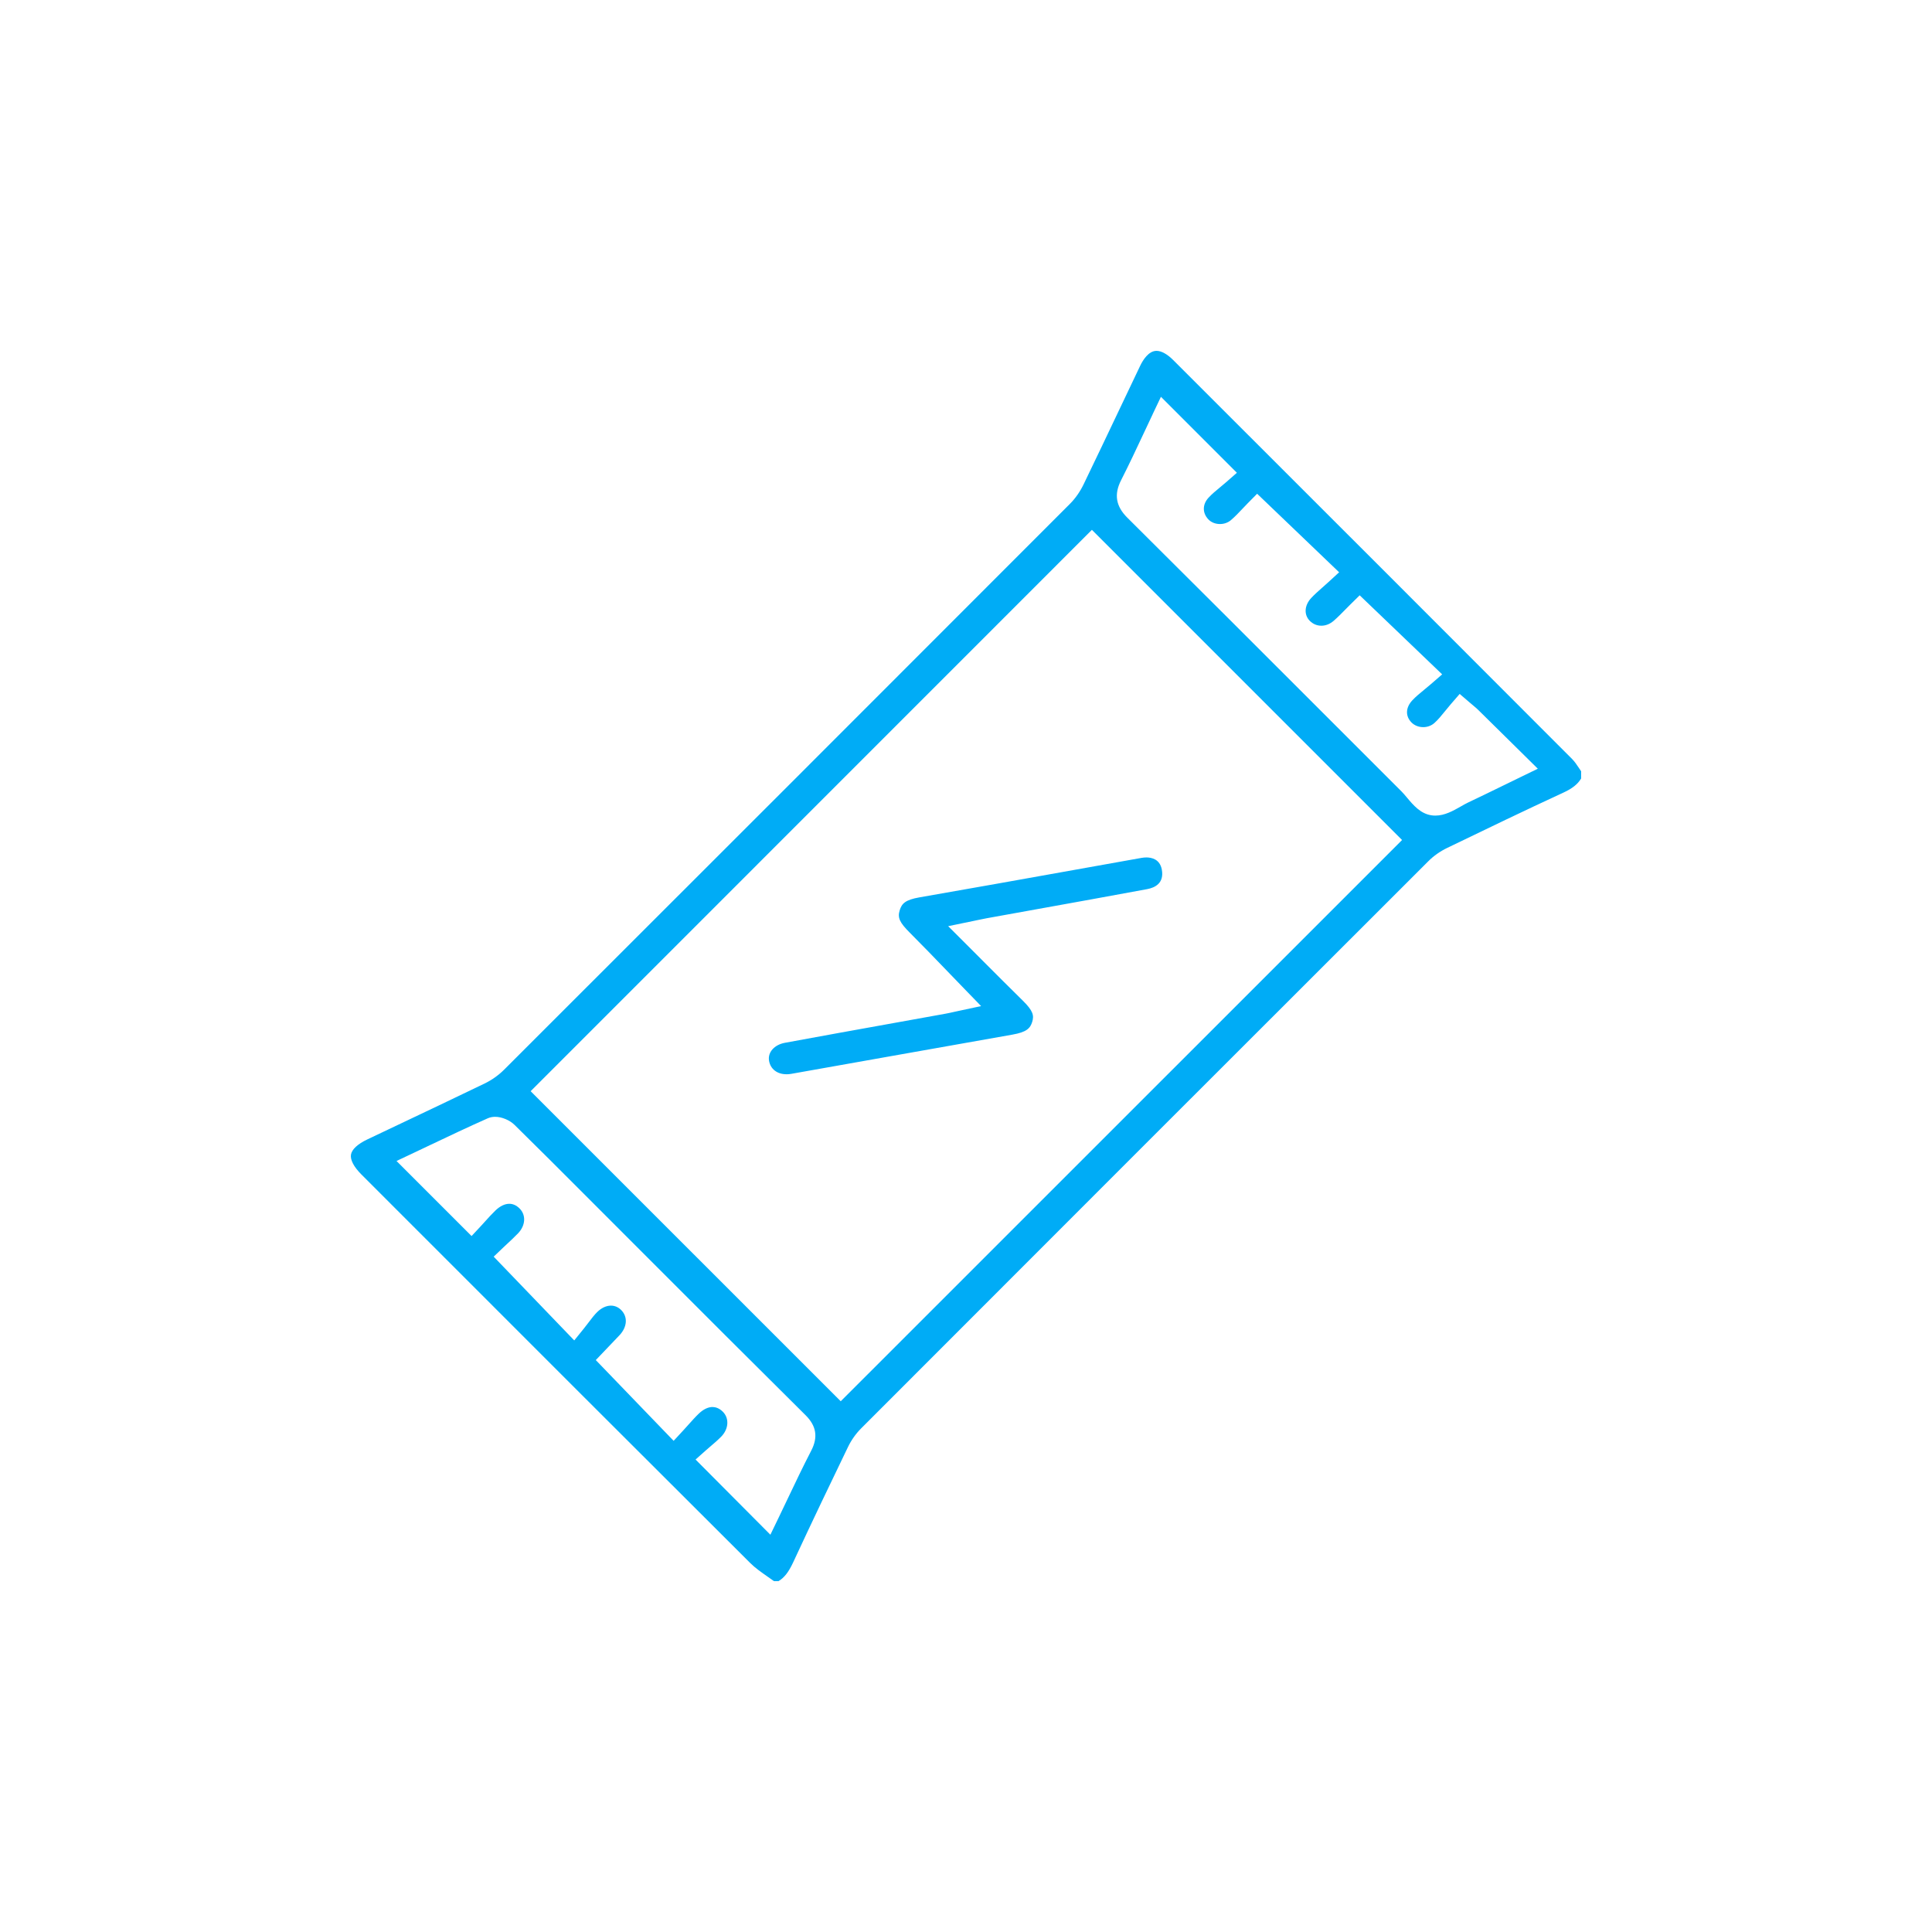 <?xml version="1.0" encoding="UTF-8"?>
<svg id="Layer_1" data-name="Layer 1" xmlns="http://www.w3.org/2000/svg" viewBox="0 0 1000 1000">
  <defs>
    <style>
      .cls-1 {
        fill: #00acf6;
        stroke-width: 0px;
      }
    </style>
  </defs>
  <path class="cls-1" d="m400.6,818.39c-1.06-.76-2.11-1.5-3.15-2.22-3.36-2.35-6.53-4.56-9.09-7.11-57.43-57.24-115.72-115.55-172.09-171.94l-29.2-29.21c-3.95-3.95-5.86-7.61-5.4-10.31.46-2.68,3.47-5.47,8.46-7.84,5.29-2.52,10.58-5.03,15.88-7.54,14.71-6.98,29.93-14.19,44.85-21.41,3.7-1.79,7.18-4.26,10.07-7.15,98.2-98.08,196.73-196.62,292.88-292.88,2.78-2.78,5.23-6.28,7.08-10.12,6.44-13.33,12.9-26.92,19.14-40.06,3.36-7.08,6.72-14.15,10.1-21.22,1.39-2.91,4.33-7.78,8.49-7.78,2.49,0,5.53,1.67,8.56,4.69,80.42,80.33,146.06,145.99,206.6,206.63,1.29,1.3,2.49,3.1,3.76,5.01.28.43.57.86.86,1.29v3.71c-1.76,2.96-4.58,5.2-9.14,7.3-19.87,9.18-39.84,18.8-60.24,28.67-3.61,1.75-6.92,4.07-9.58,6.73-97.49,97.37-196.33,196.21-293.79,293.78-2.68,2.69-5.02,6-6.75,9.59-8.57,17.75-18.64,38.72-28.36,59.68-2.33,5.01-4.59,7.94-7.58,9.71h-2.35Zm-31.76-90.1c1.88,0,3.65.8,5.26,2.38,3.43,3.37,3.11,8.9-.75,12.88-1.73,1.78-3.74,3.5-5.52,5.01-.82.7-1.59,1.36-2.28,1.97l-5.53,4.92,38.73,38.92,4.3-8.9c1.54-3.18,3.08-6.42,4.63-9.68,3.9-8.2,7.94-16.68,12.2-24.91,3.62-6.98,2.69-12.82-2.92-18.38-27.37-27.13-55.07-54.85-81.87-81.67-7.76-7.77-29.78-29.79-33.02-33.04-11.68-11.7-23.76-23.79-35.77-35.58-2.49-2.44-6.6-4.15-10-4.15-1.38,0-2.68.26-3.85.78-10.07,4.46-20.05,9.21-29.7,13.79-2.86,1.36-5.7,2.71-8.52,4.04l-8.99,4.25,38.85,38.85,4.94-5.3c.7-.75,1.44-1.57,2.2-2.42,1.68-1.86,3.42-3.79,5.25-5.54,2.34-2.24,4.81-3.43,7.14-3.43,1.88,0,3.64.79,5.24,2.35,3.5,3.4,3.21,8.83-.68,12.9-1.83,1.91-3.8,3.74-5.54,5.36-.74.69-1.43,1.33-2.03,1.9l-5.08,4.85,41.7,43.36,4.99-6.17c.84-1.04,1.64-2.1,2.45-3.16,1.54-2.04,3-3.97,4.57-5.48,2.14-2.06,4.62-3.2,6.99-3.2,1.97,0,3.81.79,5.3,2.29,3.5,3.52,3.14,8.76-.89,13.04-1.88,2-3.78,3.98-5.5,5.77l-6.76,7.08,40.29,41.8,5.03-5.45c.93-1.01,1.83-2.02,2.73-3.02,1.81-2.02,3.51-3.93,5.29-5.63,2.34-2.23,4.8-3.41,7.11-3.41Zm-94.18-163.49l160.5,160.49,290.55-290.5-160.54-160.55-290.51,290.56Zm321.97-350.41c-1.51,3.17-3.02,6.4-4.54,9.65-3.78,8.07-7.69,16.42-11.82,24.53-3.73,7.33-2.71,13.48,3.22,19.37,35.24,35.01,70.95,70.73,105.49,105.27,12.16,12.17,24.33,24.33,36.5,36.49.85.85,1.78,1.96,2.76,3.13,3.28,3.91,7,8.33,12.67,9.17.66.1,1.33.15,2.01.15,4.9,0,9.29-2.51,13.17-4.72,1.31-.75,2.56-1.46,3.67-1.99,6.23-2.95,12.38-5.95,18.88-9.12,2.75-1.34,5.55-2.71,8.43-4.11l8.9-4.32-12.74-12.58c-6.29-6.21-12.2-12.05-18.13-17.88-.76-.75-1.51-1.38-2.47-2.18-.5-.42-1.09-.91-1.81-1.53l-5.29-4.54-4.56,5.26c-1.05,1.21-2.03,2.43-2.98,3.6-1.89,2.33-3.67,4.54-5.59,6.22-1.55,1.36-3.6,2.11-5.75,2.11-2.33,0-4.53-.87-6.03-2.39-3.26-3.3-3.12-7.69.36-11.45,1.72-1.86,3.87-3.62,6.14-5.49,1.17-.96,2.36-1.94,3.54-2.96l5.8-5.03-42.69-40.92-4.85,4.77c-.81.79-1.65,1.65-2.52,2.54-1.94,1.97-3.94,4.02-6.05,5.86-1.93,1.68-4.15,2.57-6.43,2.57-2.24,0-4.29-.86-5.93-2.48-3.18-3.15-2.88-8.05.73-11.91,1.72-1.84,3.71-3.59,5.81-5.45,1.03-.91,2.07-1.83,3.1-2.77l5.5-5.05-42.44-40.65-4.84,4.9c-.79.8-1.63,1.69-2.52,2.63-1.97,2.09-4,4.25-6.2,6.13-1.52,1.3-3.54,2.02-5.67,2.02-2.38,0-4.57-.88-6.02-2.42-3.12-3.31-3.11-7.68.04-11.15,1.72-1.89,3.9-3.69,6.01-5.43,1.06-.88,2.1-1.73,3.09-2.6l5.63-4.93-39.31-39.33-4.26,8.96Z"/>
  <path class="cls-1" d="m407.08,556.03c-4.82,0-8.28-2.67-9.02-6.96-.76-4.38,2.7-8.3,8.21-9.32,18.8-3.48,37.95-6.92,56.46-10.25,8.86-1.59,17.71-3.19,26.56-4.79,1.51-.27,2.96-.6,4.36-.91.61-.14,1.21-.27,1.82-.4l12.35-2.65-8.79-9.07c-2.83-2.92-5.61-5.81-8.38-8.68-6.77-7.03-13.16-13.66-19.83-20.34-5.19-5.2-6.3-7.65-5.16-11.41,1.08-3.57,2.89-5.49,10.21-6.77,26.55-4.62,53.51-9.44,79.58-14.11,11.8-2.11,23.61-4.22,35.41-6.33.87-.15,1.72-.23,2.53-.23,2.55,0,6.97.82,7.97,6.29,1.27,6.95-3.42,9.33-7.57,10.11-19.17,3.56-38.69,7.07-57.56,10.47-8.48,1.53-16.97,3.05-25.45,4.59-1.43.26-2.85.56-4.48.9-.84.18-1.76.37-2.8.59l-12.73,2.62,9.2,9.19c3.04,3.04,6.01,6.01,8.94,8.95,7.04,7.06,13.7,13.73,20.51,20.42,5.35,5.25,5.84,7.7,4.88,10.88-1.03,3.43-2.91,5.41-10.35,6.71-21.3,3.74-42.95,7.59-63.88,11.32-16.82,3-33.64,5.99-50.47,8.96-.85.15-1.7.23-2.5.23Z"/>
</svg>
